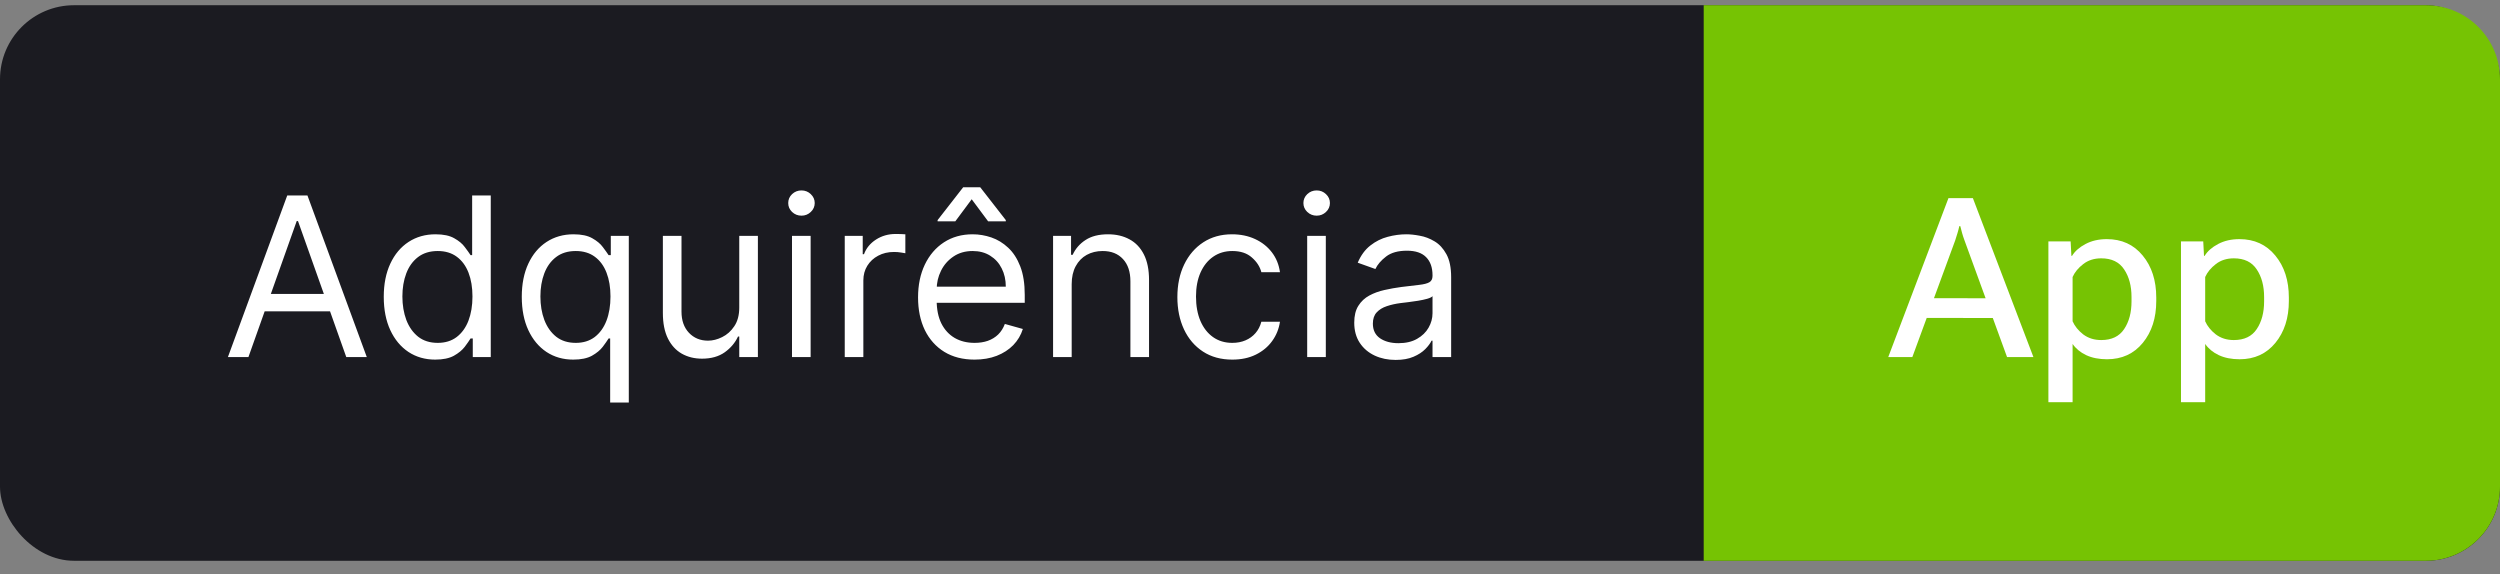 <svg xmlns="http://www.w3.org/2000/svg" width="135" height="31" viewBox="0 0 135 31" fill="none"><rect x="0" y="0" width="135" height="31" fill="#808080" stroke="none"/><rect y="0.282" width="135" height="30" rx="4" fill="#1B1B21"></rect><path d="M13.415 19.282H12.307L15.511 10.555H16.602L19.807 19.282H18.699L16.091 11.936H16.023L13.415 19.282ZM13.824 15.873H18.29V16.811H13.824V15.873ZM23.501 19.419C22.956 19.419 22.474 19.281 22.057 19.006C21.639 18.727 21.312 18.335 21.077 17.829C20.841 17.321 20.723 16.72 20.723 16.027C20.723 15.339 20.841 14.743 21.077 14.237C21.312 13.731 21.641 13.341 22.061 13.065C22.482 12.79 22.967 12.652 23.518 12.652C23.945 12.652 24.281 12.723 24.528 12.865C24.778 13.004 24.969 13.163 25.099 13.342C25.233 13.518 25.337 13.663 25.41 13.777H25.496V10.555H26.501V19.282H25.53V18.277H25.41C25.337 18.396 25.232 18.547 25.095 18.729C24.959 18.907 24.764 19.068 24.511 19.21C24.259 19.349 23.922 19.419 23.501 19.419ZM23.638 18.515C24.041 18.515 24.382 18.41 24.66 18.2C24.939 17.987 25.151 17.693 25.296 17.318C25.44 16.94 25.513 16.504 25.513 16.01C25.513 15.521 25.442 15.094 25.3 14.727C25.158 14.358 24.947 14.071 24.669 13.866C24.391 13.659 24.047 13.555 23.638 13.555C23.212 13.555 22.857 13.665 22.572 13.883C22.291 14.099 22.079 14.393 21.938 14.765C21.798 15.135 21.729 15.55 21.729 16.01C21.729 16.476 21.8 16.899 21.942 17.28C22.087 17.657 22.3 17.959 22.581 18.183C22.865 18.405 23.217 18.515 23.638 18.515ZM32.949 21.737V18.277H32.864C32.79 18.396 32.685 18.547 32.548 18.729C32.412 18.907 32.217 19.068 31.965 19.21C31.712 19.349 31.375 19.419 30.954 19.419C30.409 19.419 29.928 19.281 29.51 19.006C29.092 18.727 28.766 18.335 28.53 17.829C28.294 17.321 28.176 16.72 28.176 16.027C28.176 15.339 28.294 14.743 28.53 14.237C28.766 13.731 29.094 13.341 29.514 13.065C29.935 12.79 30.421 12.652 30.972 12.652C31.398 12.652 31.734 12.723 31.982 12.865C32.231 13.004 32.422 13.163 32.553 13.342C32.686 13.518 32.79 13.663 32.864 13.777H32.983V12.737H33.955V21.737H32.949ZM31.091 18.515C31.494 18.515 31.835 18.41 32.114 18.2C32.392 17.987 32.604 17.693 32.749 17.318C32.894 16.94 32.966 16.504 32.966 16.01C32.966 15.521 32.895 15.094 32.753 14.727C32.611 14.358 32.401 14.071 32.122 13.866C31.844 13.659 31.5 13.555 31.091 13.555C30.665 13.555 30.31 13.665 30.026 13.883C29.744 14.099 29.533 14.393 29.391 14.765C29.251 15.135 29.182 15.55 29.182 16.01C29.182 16.476 29.253 16.899 29.395 17.28C29.54 17.657 29.753 17.959 30.034 18.183C30.318 18.405 30.671 18.515 31.091 18.515ZM39.92 16.606V12.737H40.926V19.282H39.92V18.174H39.852C39.699 18.507 39.46 18.79 39.136 19.023C38.812 19.253 38.403 19.368 37.909 19.368C37.5 19.368 37.136 19.278 36.818 19.099C36.5 18.917 36.25 18.645 36.068 18.281C35.886 17.915 35.795 17.453 35.795 16.896V12.737H36.801V16.828C36.801 17.305 36.935 17.686 37.202 17.97C37.472 18.254 37.815 18.396 38.233 18.396C38.483 18.396 38.737 18.332 38.996 18.204C39.257 18.076 39.476 17.881 39.652 17.616C39.831 17.352 39.92 17.015 39.92 16.606ZM42.768 19.282V12.737H43.774V19.282H42.768ZM43.279 11.646C43.084 11.646 42.914 11.579 42.772 11.446C42.633 11.312 42.564 11.152 42.564 10.964C42.564 10.777 42.633 10.616 42.772 10.483C42.914 10.349 43.084 10.283 43.279 10.283C43.475 10.283 43.643 10.349 43.782 10.483C43.924 10.616 43.995 10.777 43.995 10.964C43.995 11.152 43.924 11.312 43.782 11.446C43.643 11.579 43.475 11.646 43.279 11.646ZM45.616 19.282V12.737H46.587V13.726H46.656C46.775 13.402 46.991 13.139 47.303 12.937C47.616 12.736 47.968 12.635 48.36 12.635C48.434 12.635 48.526 12.636 48.637 12.639C48.748 12.642 48.832 12.646 48.889 12.652V13.675C48.854 13.666 48.776 13.653 48.654 13.636C48.535 13.616 48.408 13.606 48.275 13.606C47.957 13.606 47.673 13.673 47.423 13.807C47.175 13.937 46.979 14.119 46.834 14.352C46.693 14.582 46.621 14.845 46.621 15.14V19.282H45.616ZM52.626 19.419C51.995 19.419 51.451 19.28 50.994 19.001C50.539 18.72 50.188 18.328 49.941 17.825C49.697 17.319 49.575 16.731 49.575 16.061C49.575 15.39 49.697 14.8 49.941 14.288C50.188 13.774 50.532 13.373 50.972 13.086C51.416 12.797 51.932 12.652 52.523 12.652C52.864 12.652 53.201 12.709 53.533 12.822C53.866 12.936 54.168 13.12 54.441 13.376C54.714 13.629 54.931 13.964 55.093 14.382C55.255 14.8 55.336 15.314 55.336 15.925V16.351H50.291V15.481H54.313C54.313 15.112 54.239 14.783 54.092 14.493C53.947 14.203 53.739 13.974 53.469 13.807C53.202 13.639 52.887 13.555 52.523 13.555C52.123 13.555 51.776 13.655 51.484 13.854C51.194 14.05 50.971 14.305 50.815 14.62C50.658 14.936 50.58 15.274 50.58 15.635V16.214C50.58 16.709 50.666 17.128 50.836 17.471C51.009 17.812 51.249 18.072 51.556 18.251C51.863 18.427 52.219 18.515 52.626 18.515C52.89 18.515 53.129 18.479 53.342 18.405C53.557 18.328 53.744 18.214 53.9 18.064C54.056 17.91 54.177 17.72 54.262 17.493L55.234 17.765C55.131 18.095 54.959 18.385 54.718 18.635C54.477 18.882 54.178 19.075 53.823 19.214C53.468 19.351 53.069 19.419 52.626 19.419ZM53.359 11.953L52.472 10.76L51.586 11.953H50.631V11.885L52.012 10.112H52.932L54.313 11.885V11.953H53.359ZM57.871 15.345V19.282H56.866V12.737H57.837V13.76H57.923C58.076 13.427 58.309 13.16 58.621 12.959C58.934 12.754 59.337 12.652 59.832 12.652C60.275 12.652 60.663 12.743 60.995 12.925C61.327 13.104 61.586 13.376 61.771 13.743C61.955 14.106 62.048 14.567 62.048 15.123V19.282H61.042V15.192C61.042 14.677 60.908 14.277 60.641 13.99C60.374 13.7 60.008 13.555 59.542 13.555C59.221 13.555 58.934 13.625 58.681 13.764C58.431 13.903 58.234 14.106 58.089 14.373C57.944 14.64 57.871 14.964 57.871 15.345ZM66.544 19.419C65.931 19.419 65.402 19.274 64.959 18.984C64.516 18.694 64.175 18.295 63.936 17.787C63.698 17.278 63.578 16.697 63.578 16.044C63.578 15.379 63.701 14.792 63.945 14.284C64.192 13.773 64.536 13.373 64.976 13.086C65.419 12.797 65.936 12.652 66.527 12.652C66.988 12.652 67.402 12.737 67.772 12.908C68.141 13.078 68.444 13.317 68.679 13.623C68.915 13.93 69.061 14.288 69.118 14.697H68.113C68.036 14.399 67.865 14.135 67.601 13.905C67.34 13.672 66.988 13.555 66.544 13.555C66.152 13.555 65.809 13.658 65.513 13.862C65.221 14.064 64.992 14.349 64.827 14.719C64.665 15.085 64.584 15.515 64.584 16.01C64.584 16.515 64.664 16.956 64.823 17.331C64.985 17.706 65.212 17.997 65.505 18.204C65.8 18.412 66.147 18.515 66.544 18.515C66.806 18.515 67.043 18.47 67.256 18.379C67.469 18.288 67.65 18.157 67.797 17.987C67.945 17.817 68.05 17.612 68.113 17.373H69.118C69.061 17.76 68.921 18.108 68.696 18.417C68.475 18.724 68.181 18.969 67.814 19.15C67.451 19.329 67.027 19.419 66.544 19.419ZM70.588 19.282V12.737H71.594V19.282H70.588ZM71.1 11.646C70.904 11.646 70.735 11.579 70.593 11.446C70.454 11.312 70.384 11.152 70.384 10.964C70.384 10.777 70.454 10.616 70.593 10.483C70.735 10.349 70.904 10.283 71.1 10.283C71.296 10.283 71.463 10.349 71.603 10.483C71.745 10.616 71.816 10.777 71.816 10.964C71.816 11.152 71.745 11.312 71.603 11.446C71.463 11.579 71.296 11.646 71.1 11.646ZM75.362 19.436C74.947 19.436 74.571 19.358 74.233 19.201C73.895 19.042 73.626 18.814 73.428 18.515C73.229 18.214 73.129 17.851 73.129 17.424C73.129 17.049 73.203 16.745 73.351 16.513C73.499 16.277 73.696 16.092 73.943 15.959C74.19 15.825 74.463 15.726 74.761 15.66C75.062 15.592 75.365 15.538 75.669 15.498C76.067 15.447 76.389 15.409 76.636 15.383C76.886 15.355 77.068 15.308 77.182 15.243C77.298 15.177 77.356 15.064 77.356 14.902V14.868C77.356 14.447 77.242 14.12 77.011 13.888C76.784 13.655 76.439 13.538 75.976 13.538C75.496 13.538 75.119 13.643 74.847 13.854C74.574 14.064 74.382 14.288 74.271 14.527L73.317 14.186C73.487 13.788 73.715 13.479 73.999 13.257C74.285 13.033 74.598 12.876 74.936 12.788C75.277 12.697 75.612 12.652 75.942 12.652C76.152 12.652 76.394 12.677 76.666 12.729C76.942 12.777 77.207 12.878 77.463 13.031C77.722 13.184 77.936 13.416 78.106 13.726C78.277 14.035 78.362 14.45 78.362 14.97V19.282H77.356V18.396H77.305C77.237 18.538 77.124 18.69 76.965 18.852C76.805 19.014 76.594 19.152 76.329 19.265C76.065 19.379 75.743 19.436 75.362 19.436ZM75.516 18.532C75.913 18.532 76.249 18.454 76.521 18.298C76.797 18.142 77.004 17.94 77.144 17.693C77.285 17.446 77.356 17.186 77.356 16.913V15.993C77.314 16.044 77.22 16.091 77.075 16.133C76.933 16.173 76.769 16.209 76.581 16.24C76.396 16.268 76.216 16.294 76.04 16.317C75.867 16.336 75.726 16.354 75.618 16.368C75.356 16.402 75.112 16.457 74.885 16.534C74.66 16.608 74.479 16.72 74.34 16.87C74.203 17.018 74.135 17.22 74.135 17.476C74.135 17.825 74.264 18.089 74.523 18.268C74.784 18.444 75.115 18.532 75.516 18.532Z" fill="white"></path><path d="M92 0.282H131C133.209 0.282 135 2.073 135 4.282V26.282C135 28.492 133.209 30.282 131 30.282H92V0.282Z" fill="#76C303"></path><path d="M101.965 19.282L105.217 10.698H106.535L109.805 19.282H108.381L106.084 12.984C106.033 12.847 105.99 12.716 105.955 12.591C105.92 12.466 105.887 12.339 105.855 12.21H105.803C105.775 12.339 105.742 12.466 105.703 12.591C105.668 12.716 105.627 12.847 105.58 12.984L103.266 19.282H101.965ZM103.471 17.167L103.852 16.101L107.859 16.107L108.234 17.173L103.471 17.167ZM110.613 21.72V13.036H111.814L111.855 13.816H111.891C112.043 13.566 112.285 13.353 112.617 13.177C112.949 13.001 113.332 12.913 113.766 12.913C114.574 12.913 115.221 13.208 115.705 13.798C116.193 14.388 116.438 15.144 116.438 16.066V16.253C116.438 17.171 116.195 17.925 115.711 18.515C115.227 19.105 114.582 19.4 113.777 19.4C113.344 19.4 112.969 19.325 112.652 19.177C112.34 19.029 112.096 18.827 111.92 18.573V21.72H110.613ZM111.92 17.349C112.037 17.614 112.229 17.851 112.494 18.058C112.764 18.261 113.088 18.363 113.467 18.363C114.029 18.363 114.441 18.165 114.703 17.771C114.969 17.376 115.102 16.876 115.102 16.271V16.042C115.102 15.441 114.969 14.943 114.703 14.548C114.441 14.15 114.029 13.95 113.467 13.95C113.084 13.95 112.76 14.054 112.494 14.261C112.229 14.464 112.037 14.697 111.92 14.958V17.349ZM117.773 21.72V13.036H118.975L119.016 13.816H119.051C119.203 13.566 119.445 13.353 119.777 13.177C120.109 13.001 120.492 12.913 120.926 12.913C121.734 12.913 122.381 13.208 122.865 13.798C123.354 14.388 123.598 15.144 123.598 16.066V16.253C123.598 17.171 123.355 17.925 122.871 18.515C122.387 19.105 121.742 19.4 120.938 19.4C120.504 19.4 120.129 19.325 119.812 19.177C119.5 19.029 119.256 18.827 119.08 18.573V21.72H117.773ZM119.08 17.349C119.197 17.614 119.389 17.851 119.654 18.058C119.924 18.261 120.248 18.363 120.627 18.363C121.189 18.363 121.602 18.165 121.863 17.771C122.129 17.376 122.262 16.876 122.262 16.271V16.042C122.262 15.441 122.129 14.943 121.863 14.548C121.602 14.15 121.189 13.95 120.627 13.95C120.244 13.95 119.92 14.054 119.654 14.261C119.389 14.464 119.197 14.697 119.08 14.958V17.349Z" fill="white"></path></svg>